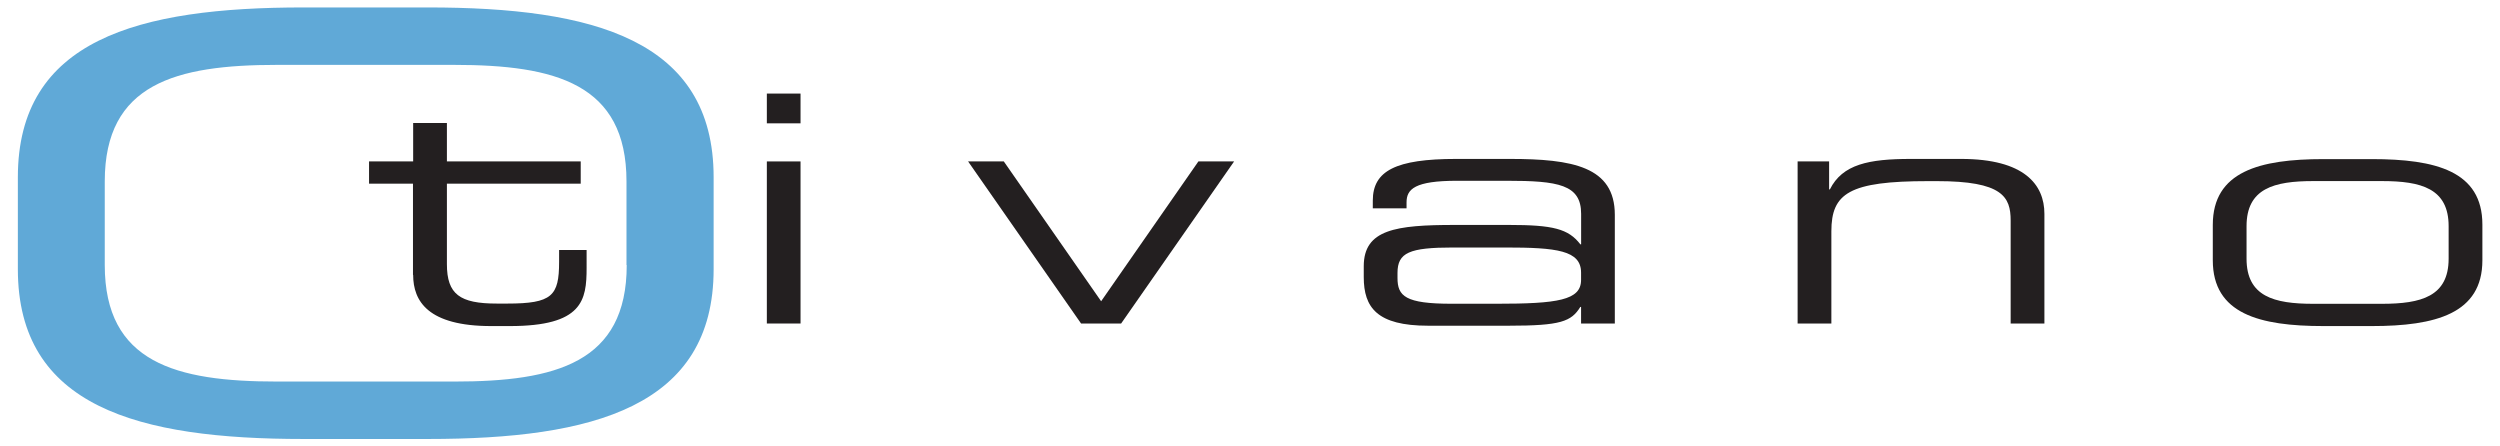 <svg id="Layer_1" data-name="Layer 1" xmlns="http://www.w3.org/2000/svg" viewBox="0 0 420 75"><defs><style>.cls-1,.cls-2{fill:#231f20;}.cls-2,.cls-3{fill-rule:evenodd;}.cls-3{fill:#60a9d7;}</style></defs><title>Artboard 1</title><path class="cls-1" d="M69.41,46.18c0,4.43,2.51,8.6,13.12,8.6h3.1c12.26,0,12.92-4.33,12.92-9.77V42H93.93v2c0,5.71-1.18,7-8.7,7H83.45c-6.19,0-8.37-1.55-8.37-6.62V30.86H97.56V27.12H75.08V20.66H69.41v6.46H62v3.74h7.38V46.18Z"/><path class="cls-2" d="M128.83,54.35h5.66V27.12h-5.66V54.35Zm0-33.63h5.66v-5h-5.66v5Z"/><polygon class="cls-1" points="181.62 54.35 188.35 54.35 207.33 27.12 201.33 27.12 184.99 50.61 168.64 27.12 162.64 27.12 181.62 54.35 181.62 54.35"/><path class="cls-2" d="M265.62,54.35h5.67V36.09c0-8.11-7.12-9.39-17.66-9.39h-9c-10.15,0-14,2-14,7V35h5.67v-1c0-2.24,1.39-3.63,8.5-3.63h8.31c8.7,0,12.52.64,12.52,5.55v5.13h-.13c-2-2.62-4.61-3.26-12-3.26H244.4c-9.89,0-15.29.75-15.29,6.94v1.82c0,5.12,2.24,8.17,10.81,8.17h13.57c8.71,0,10.49-.7,12-3.15h.13v2.72Zm0-7.32c0,3.42-3.95,4-14.23,4h-7.52c-7.78,0-9.09-1.28-9.09-4.33v-.85c0-3.42,2-4.27,9.35-4.27h8.71c8.7,0,12.78.48,12.78,4.22V47Z"/><path class="cls-1" d="M302,54.35h5.67V38.87c0-6.41,3-8.44,16.28-8.44h1.45c11,0,12.39,2.62,12.39,6.62v17.3h5.67V35.93c0-4.91-3.36-9.23-14-9.23H321c-7.05,0-11.47.9-13.58,5.12h-.13v-4.7H302V54.35Z"/><path class="cls-2" d="M371.75,43.73c0,9,7.85,11.05,18.59,11.05h8.11c10.74,0,18.59-2.09,18.59-11.05v-6c0-9-7.85-11-18.59-11h-8.11c-10.74,0-18.59,2.08-18.59,11.05v6Zm39.62-.27c0,6.35-4.62,7.58-11.21,7.58H388.63c-6.6,0-11.21-1.23-11.21-7.58V38c0-6.35,4.61-7.58,11.21-7.58h11.53c6.59,0,11.21,1.23,11.21,7.58v5.45Z"/><path class="cls-3" d="M3,45.22C3,68.37,23.22,73.75,51,73.75H71.89c27.74,0,48-5.38,48-28.53V29.78c0-23.15-20.25-28.53-48-28.53H51C23.22,1.25,3,6.63,3,29.78V45.22Zm102.29-.69c0,16.4-11.92,19.57-28.94,19.57H46.53c-17,0-28.93-3.17-28.93-19.57V30.47c0-16.4,11.91-19.57,28.93-19.57H76.31c17,0,28.94,3.17,28.94,19.57V44.53Z"/></svg>